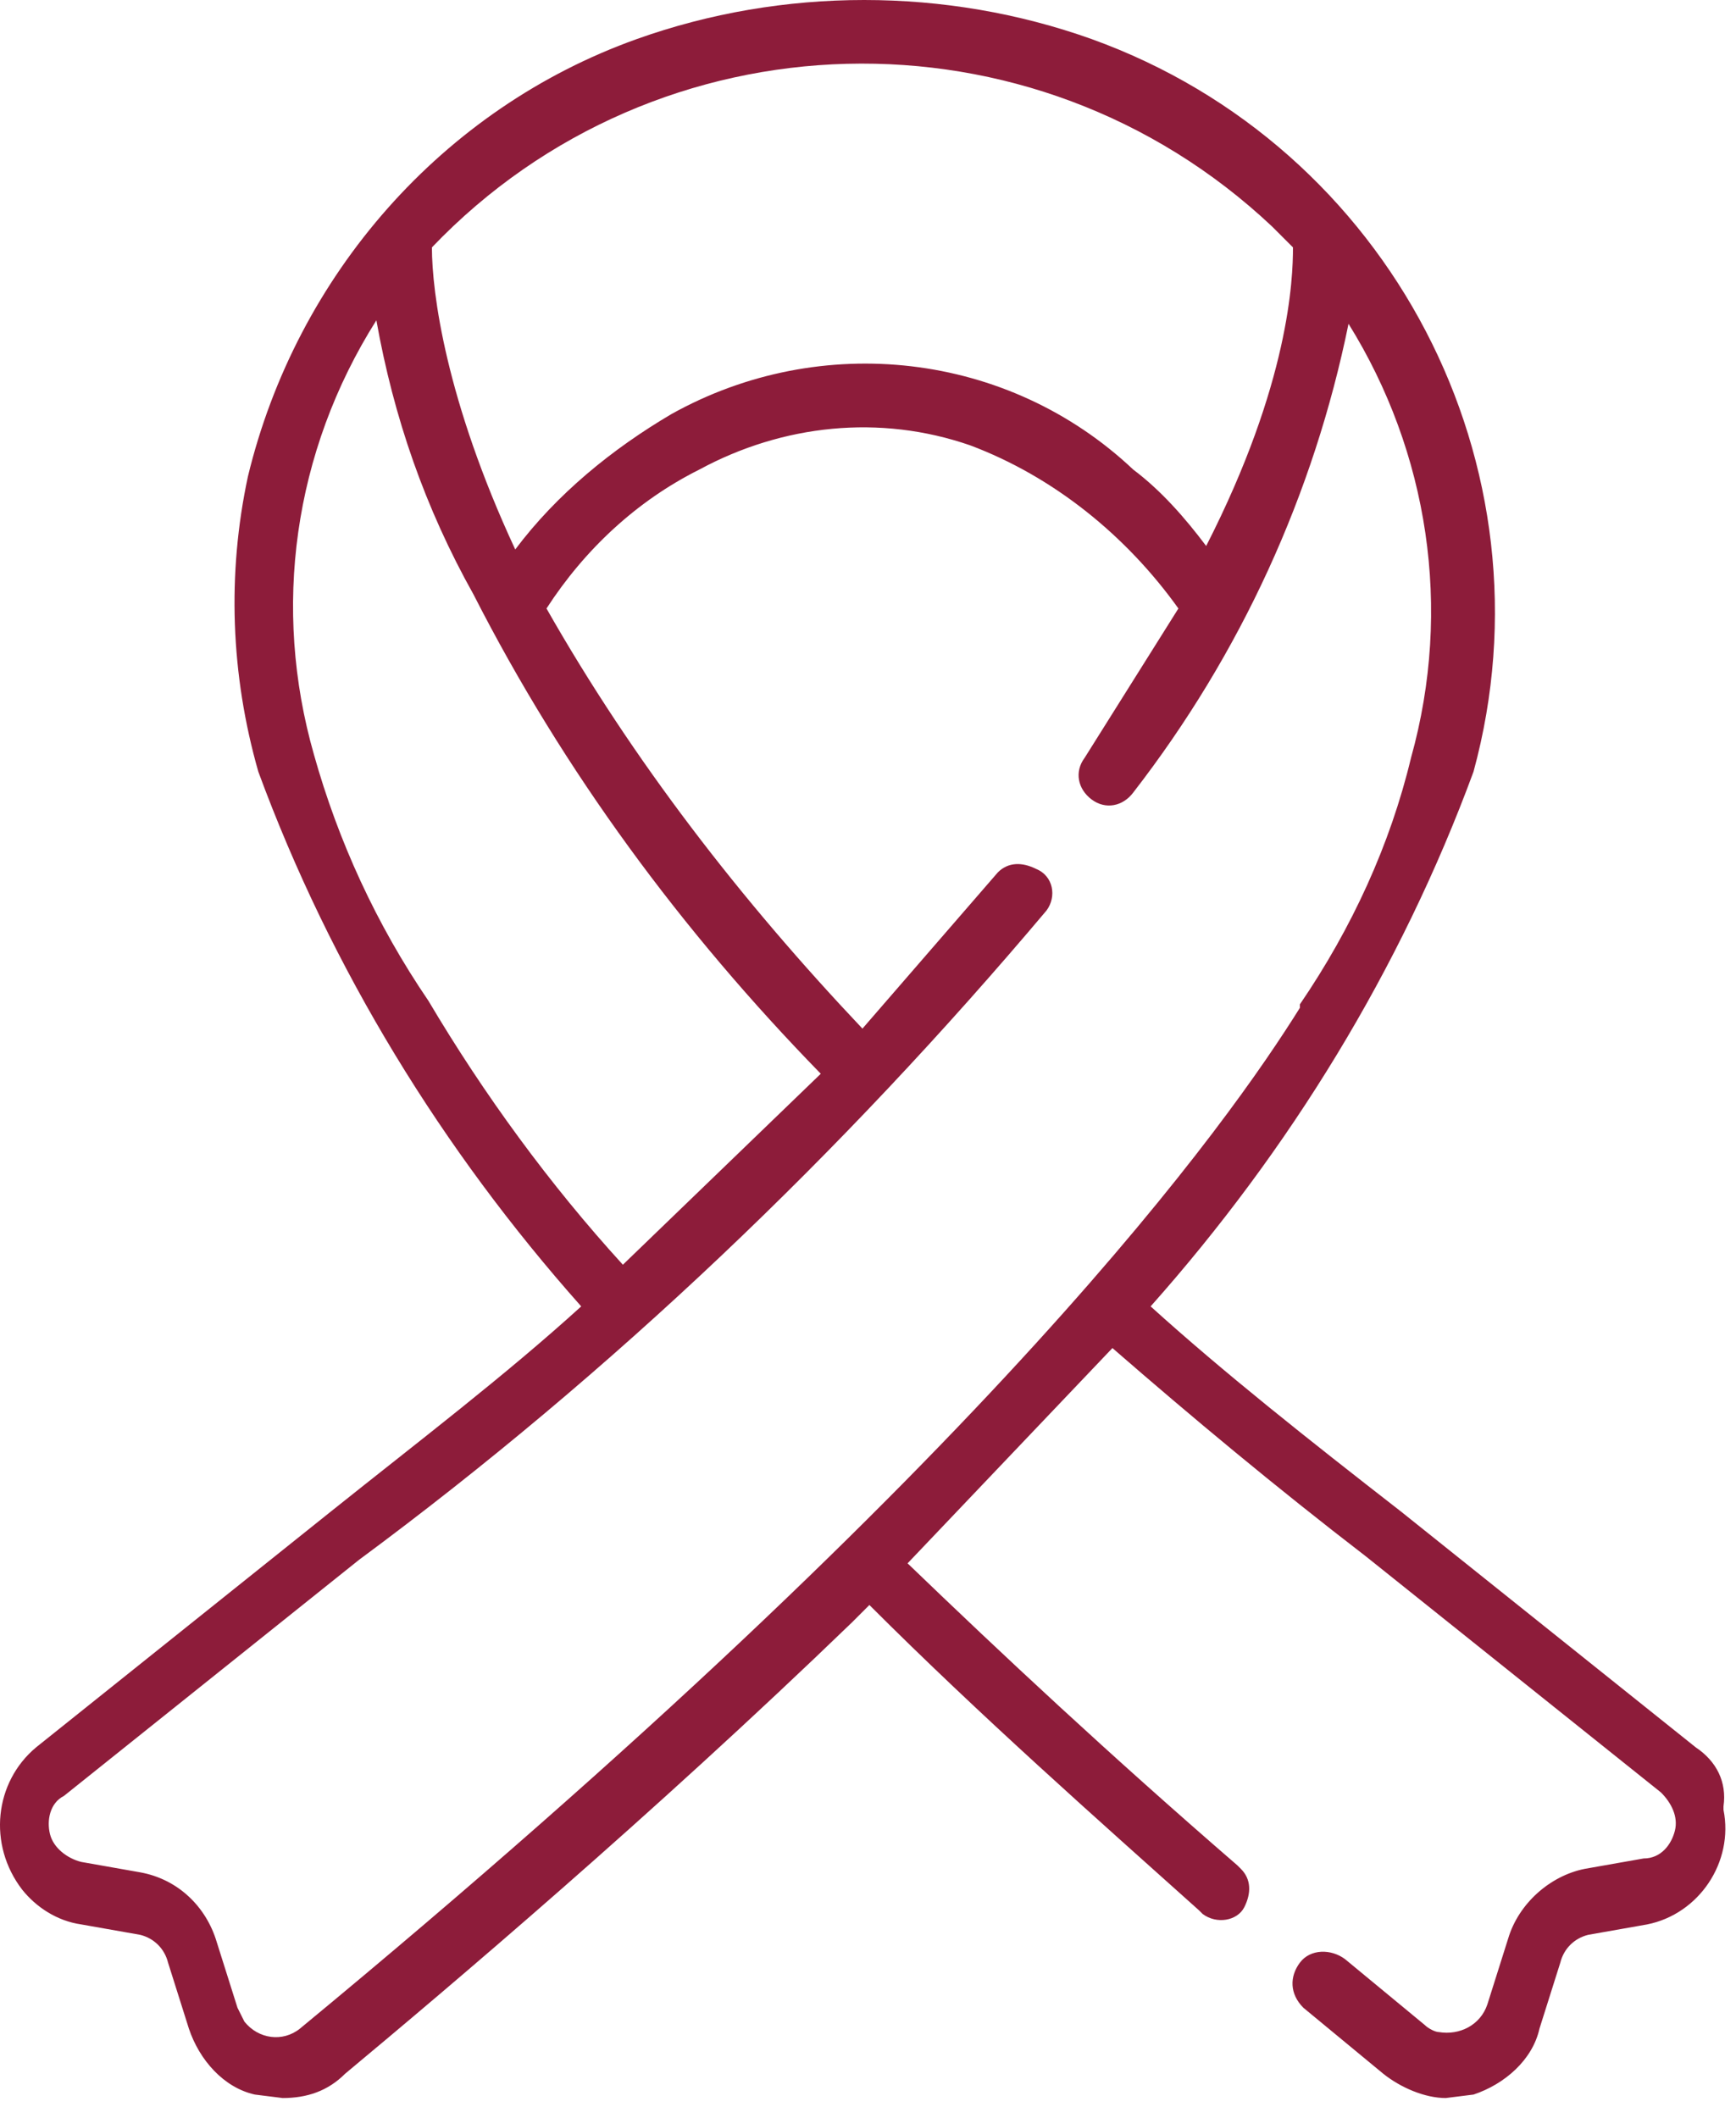 <svg width="50" height="61" viewBox="0 0 50 61" fill="none" xmlns="http://www.w3.org/2000/svg">
    <path
        d="M48.84 50.325L40.34 43.525C37.64 41.425 35.24 39.525 33.14 37.625C37.14 33.125 40.34 27.925 42.44 22.225C44.84 13.425 40.04 4.225 31.44 1.125C27.24 -0.375 22.54 -0.375 18.34 1.125C12.74 3.125 8.54 7.925 7.14 13.725C6.54 16.525 6.64 19.425 7.44 22.225C9.54 27.925 12.74 33.125 16.74 37.625C14.54 39.625 12.04 41.525 9.54 43.525L1.04 50.325C-0.16 51.325 -0.36 53.125 0.64 54.425C1.04 54.925 1.64 55.325 2.34 55.425L4.04 55.725C4.44 55.825 4.74 56.125 4.84 56.525L5.44 58.425C5.74 59.325 6.44 60.125 7.34 60.325L8.14 60.425C8.84 60.425 9.44 60.225 9.94 59.725C12.94 57.225 18.74 52.325 24.54 46.725L25.04 46.225C28.24 49.425 31.64 52.425 34.54 55.025L34.64 55.125C35.04 55.425 35.64 55.325 35.84 54.925C36.04 54.525 36.04 54.125 35.74 53.825L35.64 53.725C31.94 50.525 28.84 47.625 26.14 45.025L32.04 38.825C34.34 40.825 36.74 42.825 39.34 44.825L47.84 51.625C48.14 51.925 48.34 52.325 48.24 52.725C48.14 53.125 47.84 53.525 47.34 53.525L45.64 53.825C44.64 54.025 43.74 54.825 43.44 55.825L42.84 57.725C42.64 58.325 42.04 58.625 41.44 58.525C41.34 58.525 41.14 58.425 41.04 58.325L38.74 56.425C38.34 56.125 37.74 56.125 37.44 56.525C37.14 56.925 37.14 57.425 37.54 57.825L39.84 59.725C40.34 60.125 41.04 60.425 41.64 60.425L42.44 60.325C43.34 60.025 44.14 59.325 44.34 58.425L44.94 56.525C45.04 56.125 45.34 55.825 45.74 55.725L47.44 55.425C48.94 55.125 49.94 53.625 49.64 52.125V52.025C49.74 51.325 49.44 50.725 48.84 50.325ZM12.44 7.125C18.94 0.325 29.74 0.025 36.64 6.525C36.84 6.725 37.04 6.925 37.24 7.125C37.24 8.025 37.14 11.025 34.74 15.725C34.14 14.925 33.44 14.125 32.64 13.525C29.04 10.125 23.64 9.525 19.34 11.925C17.64 12.925 16.04 14.225 14.84 15.825C12.84 11.525 12.44 8.425 12.44 7.125ZM12.34 28.825C10.84 26.625 9.74 24.225 9.04 21.725C7.84 17.525 8.44 13.025 10.84 9.225C11.34 12.025 12.24 14.625 13.64 17.125C16.24 22.225 19.64 26.825 23.64 30.925L17.94 36.425C15.84 34.125 13.94 31.525 12.34 28.825ZM8.64 58.425C8.14 58.825 7.44 58.725 7.04 58.225L6.84 57.825L6.24 55.925C5.94 54.925 5.14 54.125 4.04 53.925L2.34 53.625C1.94 53.525 1.54 53.225 1.44 52.825C1.34 52.425 1.44 51.925 1.84 51.725L10.34 44.925C17.64 39.525 24.24 33.225 30.14 26.225C30.44 25.825 30.34 25.225 29.84 25.025C29.44 24.825 29.04 24.825 28.74 25.125L24.84 29.625C21.34 25.925 18.24 21.925 15.74 17.525C16.84 15.825 18.34 14.425 20.14 13.525C22.54 12.225 25.34 11.925 27.94 12.825C30.34 13.725 32.44 15.425 33.94 17.525L31.24 21.825C30.94 22.225 31.04 22.725 31.44 23.025C31.84 23.325 32.34 23.225 32.64 22.825C35.74 18.825 37.84 14.225 38.84 9.325C41.14 13.025 41.84 17.525 40.64 21.825C40.04 24.325 38.94 26.725 37.44 28.925V29.025C35.44 32.225 28.74 41.825 8.64 58.425Z"
        fill="#8d1c3a" />
</svg>
